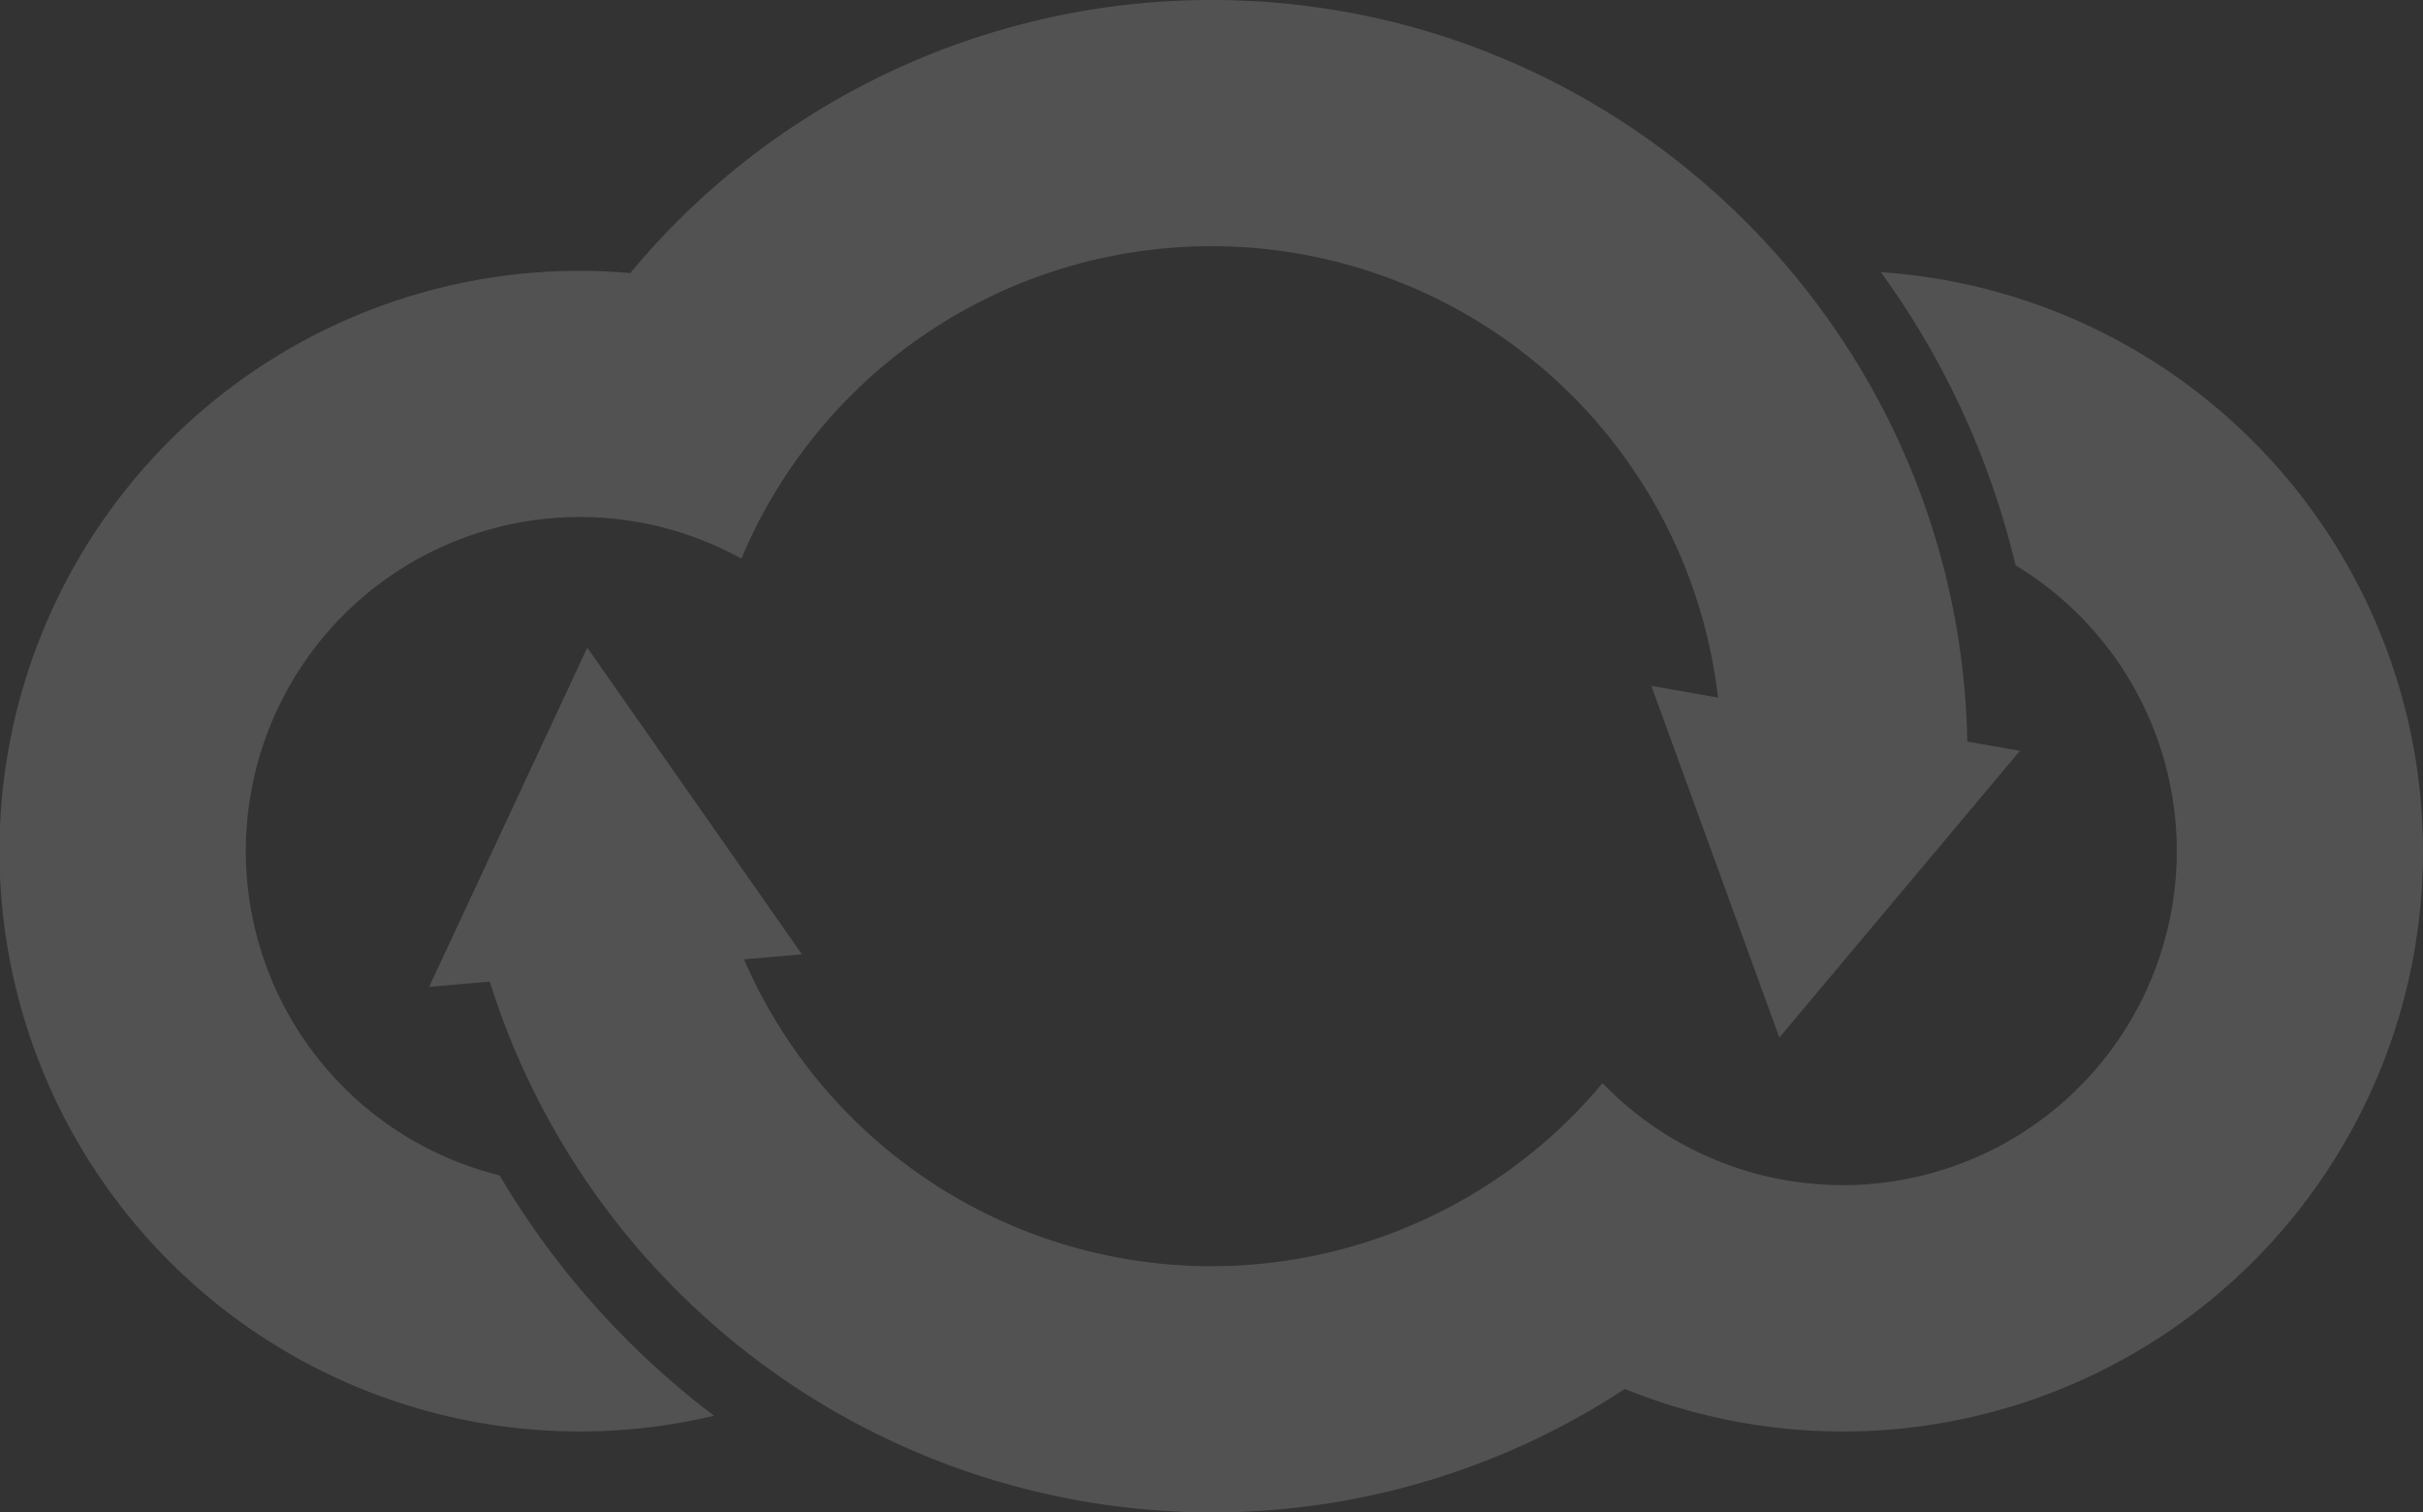 <svg xmlns="http://www.w3.org/2000/svg" xmlns:xlink="http://www.w3.org/1999/xlink" width="395.728" height="247" viewBox="0 0 395.728 247">
  <rect x="0" y="0" width="395.728" height="247" fill="#333333" stroke="none"/>
  <defs>
    <clipPath id="clip-path">
      <rect id="長方形_1771" data-name="長方形 1771" width="395.728" height="247" fill="#fff"/>
    </clipPath>
  </defs>
  <g id="グループ_2453" data-name="グループ 2453" opacity="0.156" clip-path="url(#clip-path)">
    <path id="パス_5741" data-name="パス 5741" d="M341.737,104.755A94.731,94.731,0,0,1,211.382,192.58a122.733,122.733,0,0,1-67.509,20.168A123.705,123.705,0,0,1,26,126.06l-9.912.867,25.836-55.4L76.983,121.6l-9.463.828A83.2,83.2,0,0,0,207.74,142.642a54.546,54.546,0,1,0,67.448-84.574A134.467,134.467,0,0,0,253.2,10.2a94.885,94.885,0,0,1,88.539,94.551" transform="translate(53.991 34.253)" fill="#fff"/>
    <path id="パス_5742" data-name="パス 5742" d="M81.59,191.956A54.561,54.561,0,1,1,121.08,91.231a83.279,83.279,0,0,1,159.507,22.695L269.7,112.009l20.908,57.44,39.29-46.827-8.592-1.516C320.02,54.111,265.159,0,197.864,0a123.3,123.3,0,0,0-94.93,44.6c-2.688-.231-5.407-.375-8.156-.375a94.78,94.78,0,1,0,21.841,186.99A136.009,136.009,0,0,1,81.59,191.956" transform="translate(0 0)" fill="#fff"/>
  </g>
</svg>
